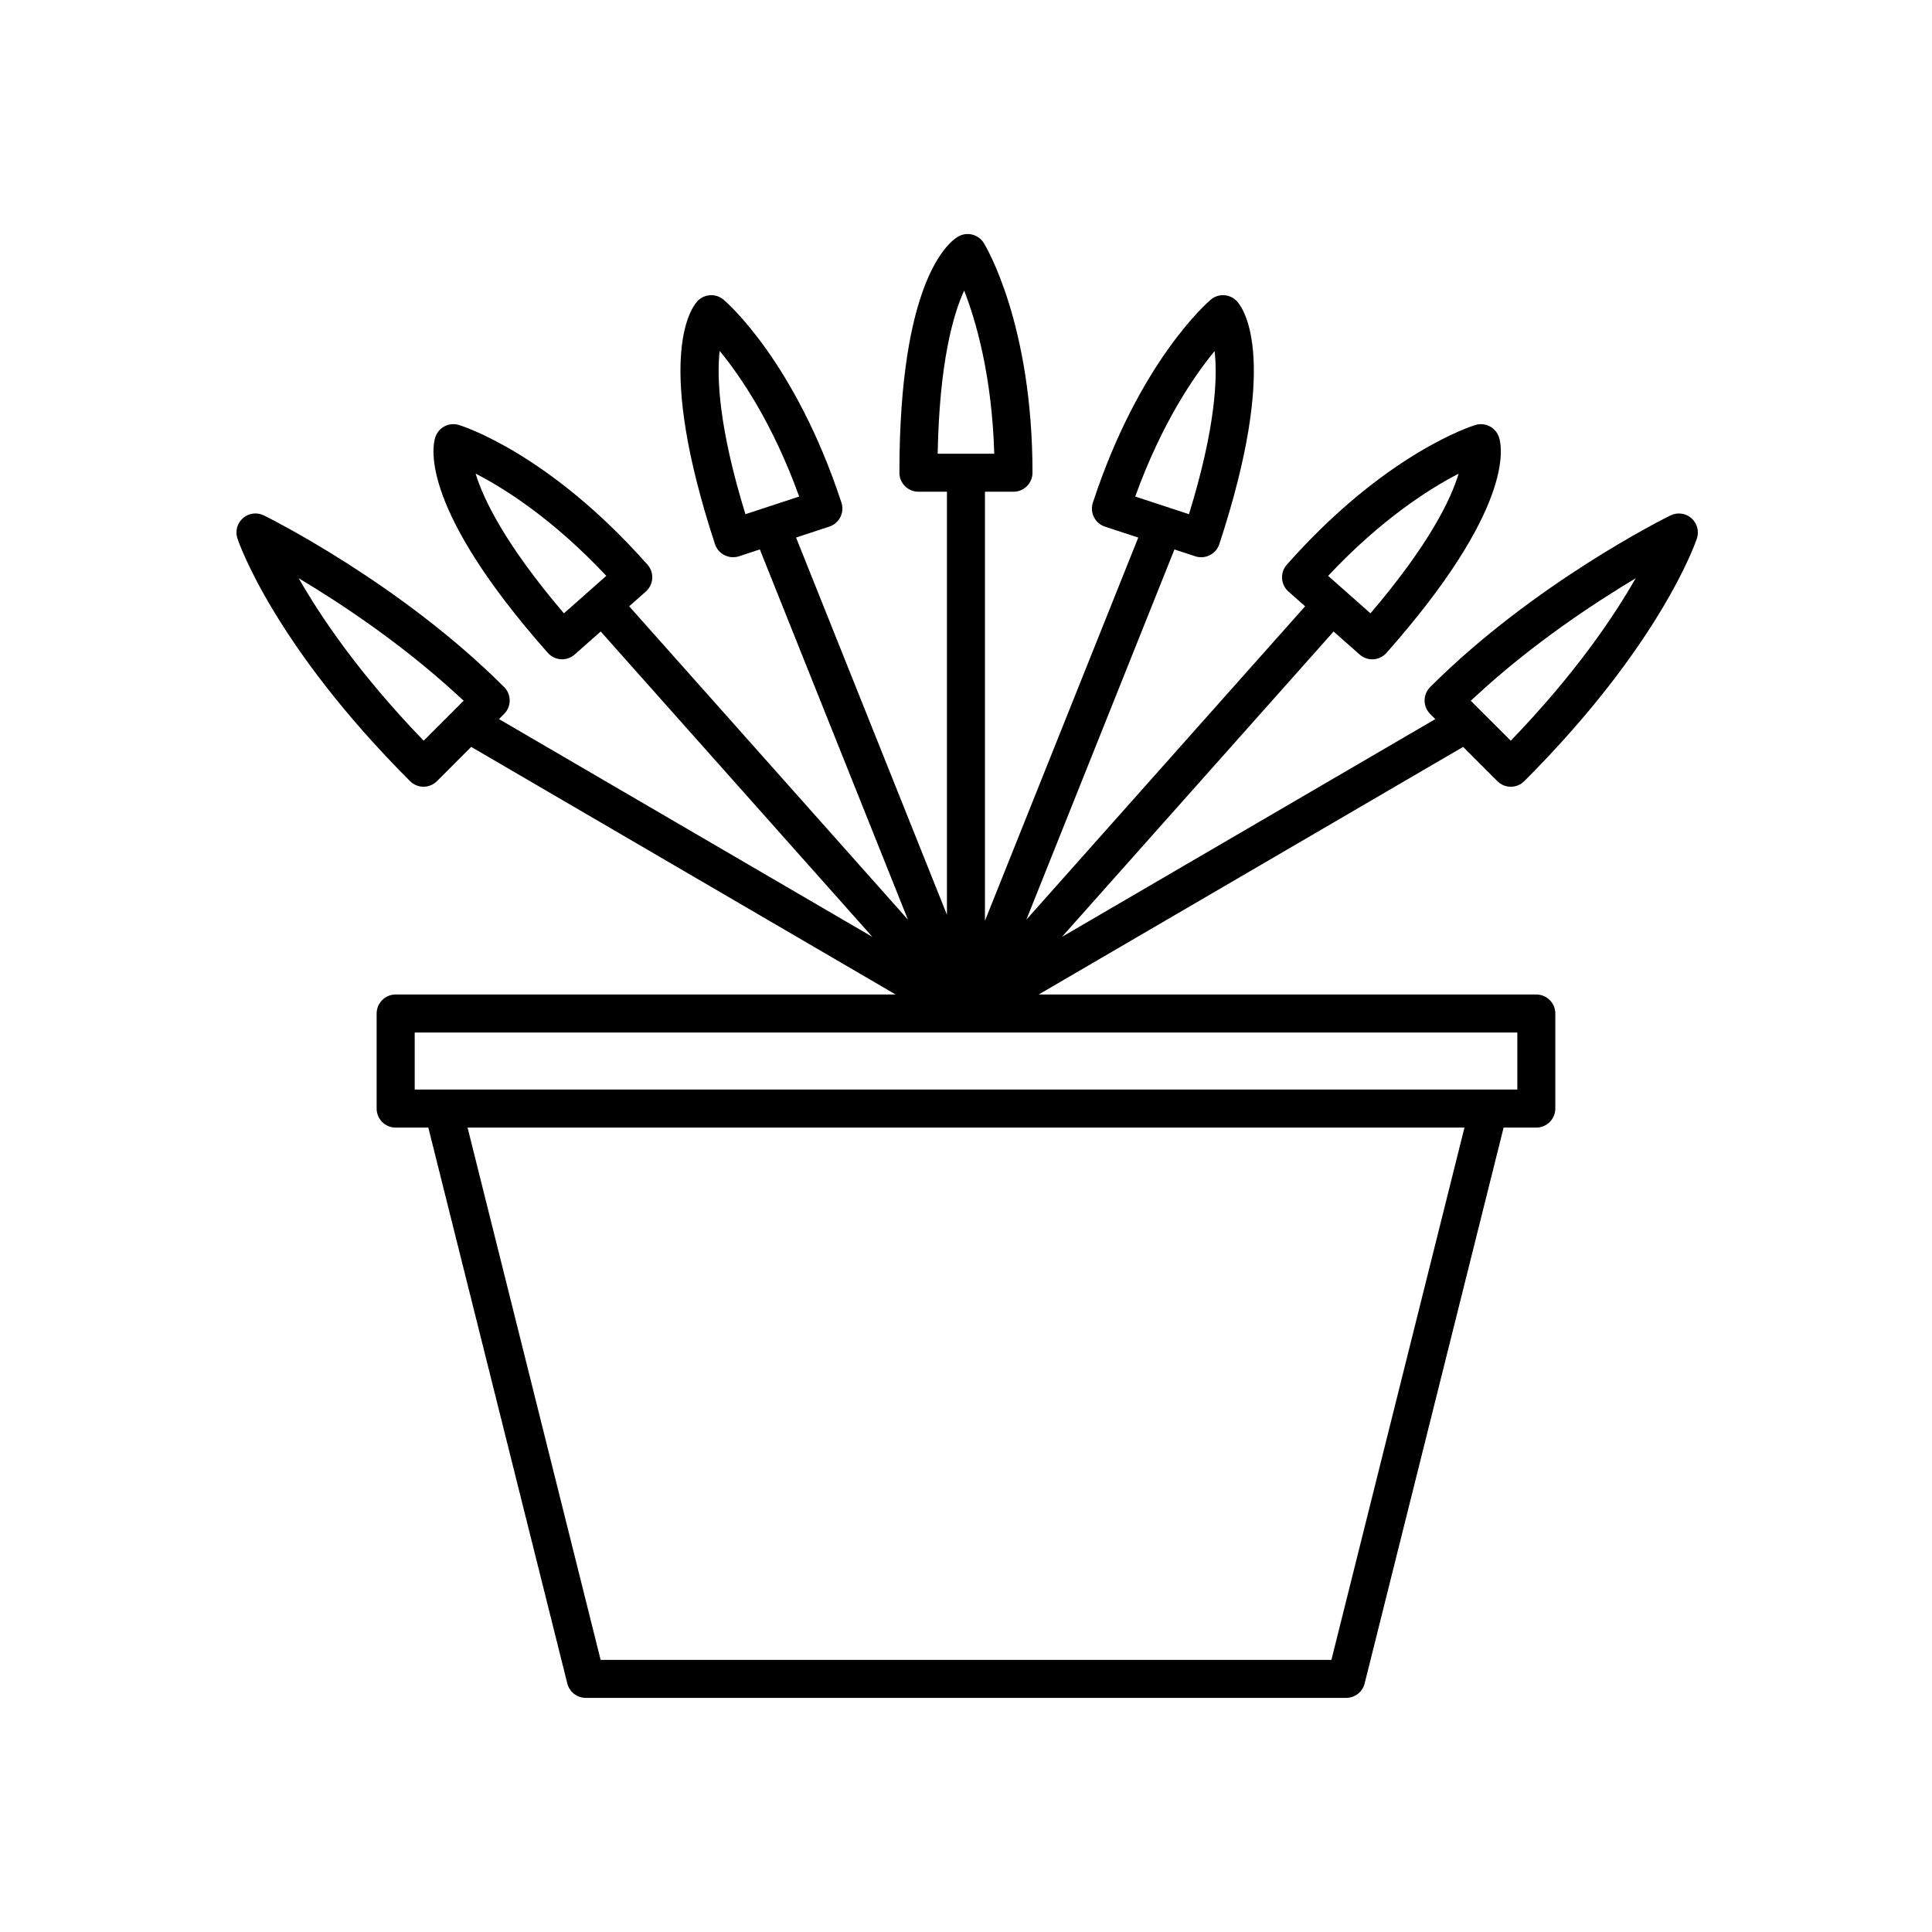 <?xml version="1.0" encoding="UTF-8"?>
<!-- Uploaded to: ICON Repo, www.iconrepo.com, Generator: ICON Repo Mixer Tools -->
<svg fill="#000000" width="800px" height="800px" version="1.1" viewBox="144 144 512 512" xmlns="http://www.w3.org/2000/svg">
 <path d="m208.39 281.31c-1.531 1.34-2.109 3.465-1.469 5.391 0.379 1.137 9.699 28.262 45.75 64.312 0.945 0.945 2.227 1.477 3.562 1.477s2.617-0.531 3.562-1.477l9.078-9.082 112.48 65.621h-132.5c-2.781 0-5.039 2.254-5.039 5.039v25.191c0 2.785 2.254 5.039 5.039 5.039h8.66l36.832 147.32c0.562 2.242 2.578 3.816 4.891 3.816h201.52c2.312 0 4.328-1.574 4.887-3.816l36.832-147.32h8.66c2.781 0 5.039-2.254 5.039-5.039v-25.191c0-2.785-2.254-5.039-5.039-5.039h-131.87l112.48-65.617 9.078 9.082c0.945 0.945 2.227 1.477 3.562 1.477 1.336 0 2.617-0.531 3.562-1.477 36.055-36.055 45.371-63.18 45.75-64.312 0.641-1.93 0.062-4.055-1.469-5.391-1.531-1.332-3.715-1.613-5.539-0.719-1.465 0.715-36.199 18.008-63.68 45.484-1.969 1.969-1.969 5.156 0 7.125l1.363 1.363-98.949 57.719 71.996-80.93 6.898 6.102c0.961 0.848 2.148 1.266 3.336 1.266 1.391 0 2.781-0.574 3.777-1.699 33.578-37.949 30.742-54.219 29.836-57.098-0.832-2.633-3.629-4.094-6.266-3.301-0.961 0.289-23.84 7.477-49.984 37.023-1.844 2.086-1.648 5.269 0.434 7.113l4.422 3.914-73.879 83.051 39.246-98.117 5.527 1.816c0.523 0.172 1.055 0.25 1.574 0.25 2.117 0 4.09-1.344 4.789-3.465 15.809-48.141 6.766-61.957 4.793-64.242-1.812-2.086-4.961-2.344-7.062-0.551-0.766 0.648-18.926 16.309-31.238 53.789-0.414 1.27-0.312 2.652 0.289 3.844 0.602 1.191 1.656 2.098 2.926 2.516l8.812 2.894-40.625 101.55v-113.7h7.559c2.781 0 5.039-2.254 5.039-5.039 0-39.449-12.367-59.996-12.895-60.852-1.453-2.356-4.516-3.106-6.883-1.676-2.586 1.551-15.492 11.863-15.492 62.527 0 2.785 2.254 5.039 5.039 5.039h7.559v112.11l-39.988-99.969 8.812-2.894c1.27-0.418 2.32-1.324 2.926-2.516 0.602-1.191 0.707-2.574 0.289-3.844-12.309-37.473-30.469-53.133-31.238-53.781-2.109-1.789-5.258-1.535-7.062 0.551-1.973 2.281-11.016 16.098 4.793 64.242 0.695 2.117 2.668 3.461 4.789 3.461 0.52 0 1.051-0.078 1.57-0.25l5.527-1.816 39.246 98.117-73.875-83.051 4.422-3.914c2.082-1.844 2.277-5.027 0.434-7.113-26.141-29.543-49.02-36.734-49.984-37.023-2.641-0.797-5.434 0.668-6.266 3.301-0.906 2.879-3.742 19.148 29.836 57.098 0.996 1.121 2.383 1.699 3.777 1.699 1.188 0 2.379-0.418 3.336-1.266l6.898-6.102 71.992 80.93-98.949-57.719 1.363-1.363c1.969-1.969 1.969-5.156 0-7.125-27.477-27.473-62.215-44.766-63.676-45.484-1.832-0.902-4.012-0.617-5.543 0.715zm327.21 46.715c14.625-13.453 30.766-24.137 41.867-30.773-5.824 10.223-16.074 25.41-33.102 43.047l-3.609-3.609-6.996-6.992c0.605-0.574 1.23-1.109 1.84-1.672zm-5.047-58.496c-2.019 6.711-7.699 18.641-23.359 37.012l-3.066-2.715-7.547-6.676-0.613-0.543c14.152-15.078 26.945-23.145 34.586-27.078zm-85.707 6.059c7.027-19.449 15.582-31.918 21.039-38.559 0.801 6.961 0.309 20.168-6.793 43.238zm-103.3 4.68c-7.133-23.168-7.602-36.383-6.828-43.273 5.465 6.633 14.035 19.109 21.074 38.594zm155.29 303.62h-193.66l-35.266-141.07h264.19zm-104.34-319.65c0.449-24.234 4.129-36.934 7.016-43.242 3.121 8.012 7.371 22.539 7.977 43.242zm7.504 153.39h146.11v15.113h-292.21v-15.113zm-95.941-120.48-7.547 6.676-3.066 2.715c-15.723-18.449-21.387-30.402-23.402-37.031 7.644 3.93 20.453 11.988 34.633 27.098zm-39.02 30.875c0.609 0.562 1.234 1.098 1.84 1.668l-6.996 6.992-3.609 3.609c-17.031-17.633-27.285-32.832-33.109-43.055 11.098 6.633 27.23 17.312 41.875 30.785z"/>
</svg>